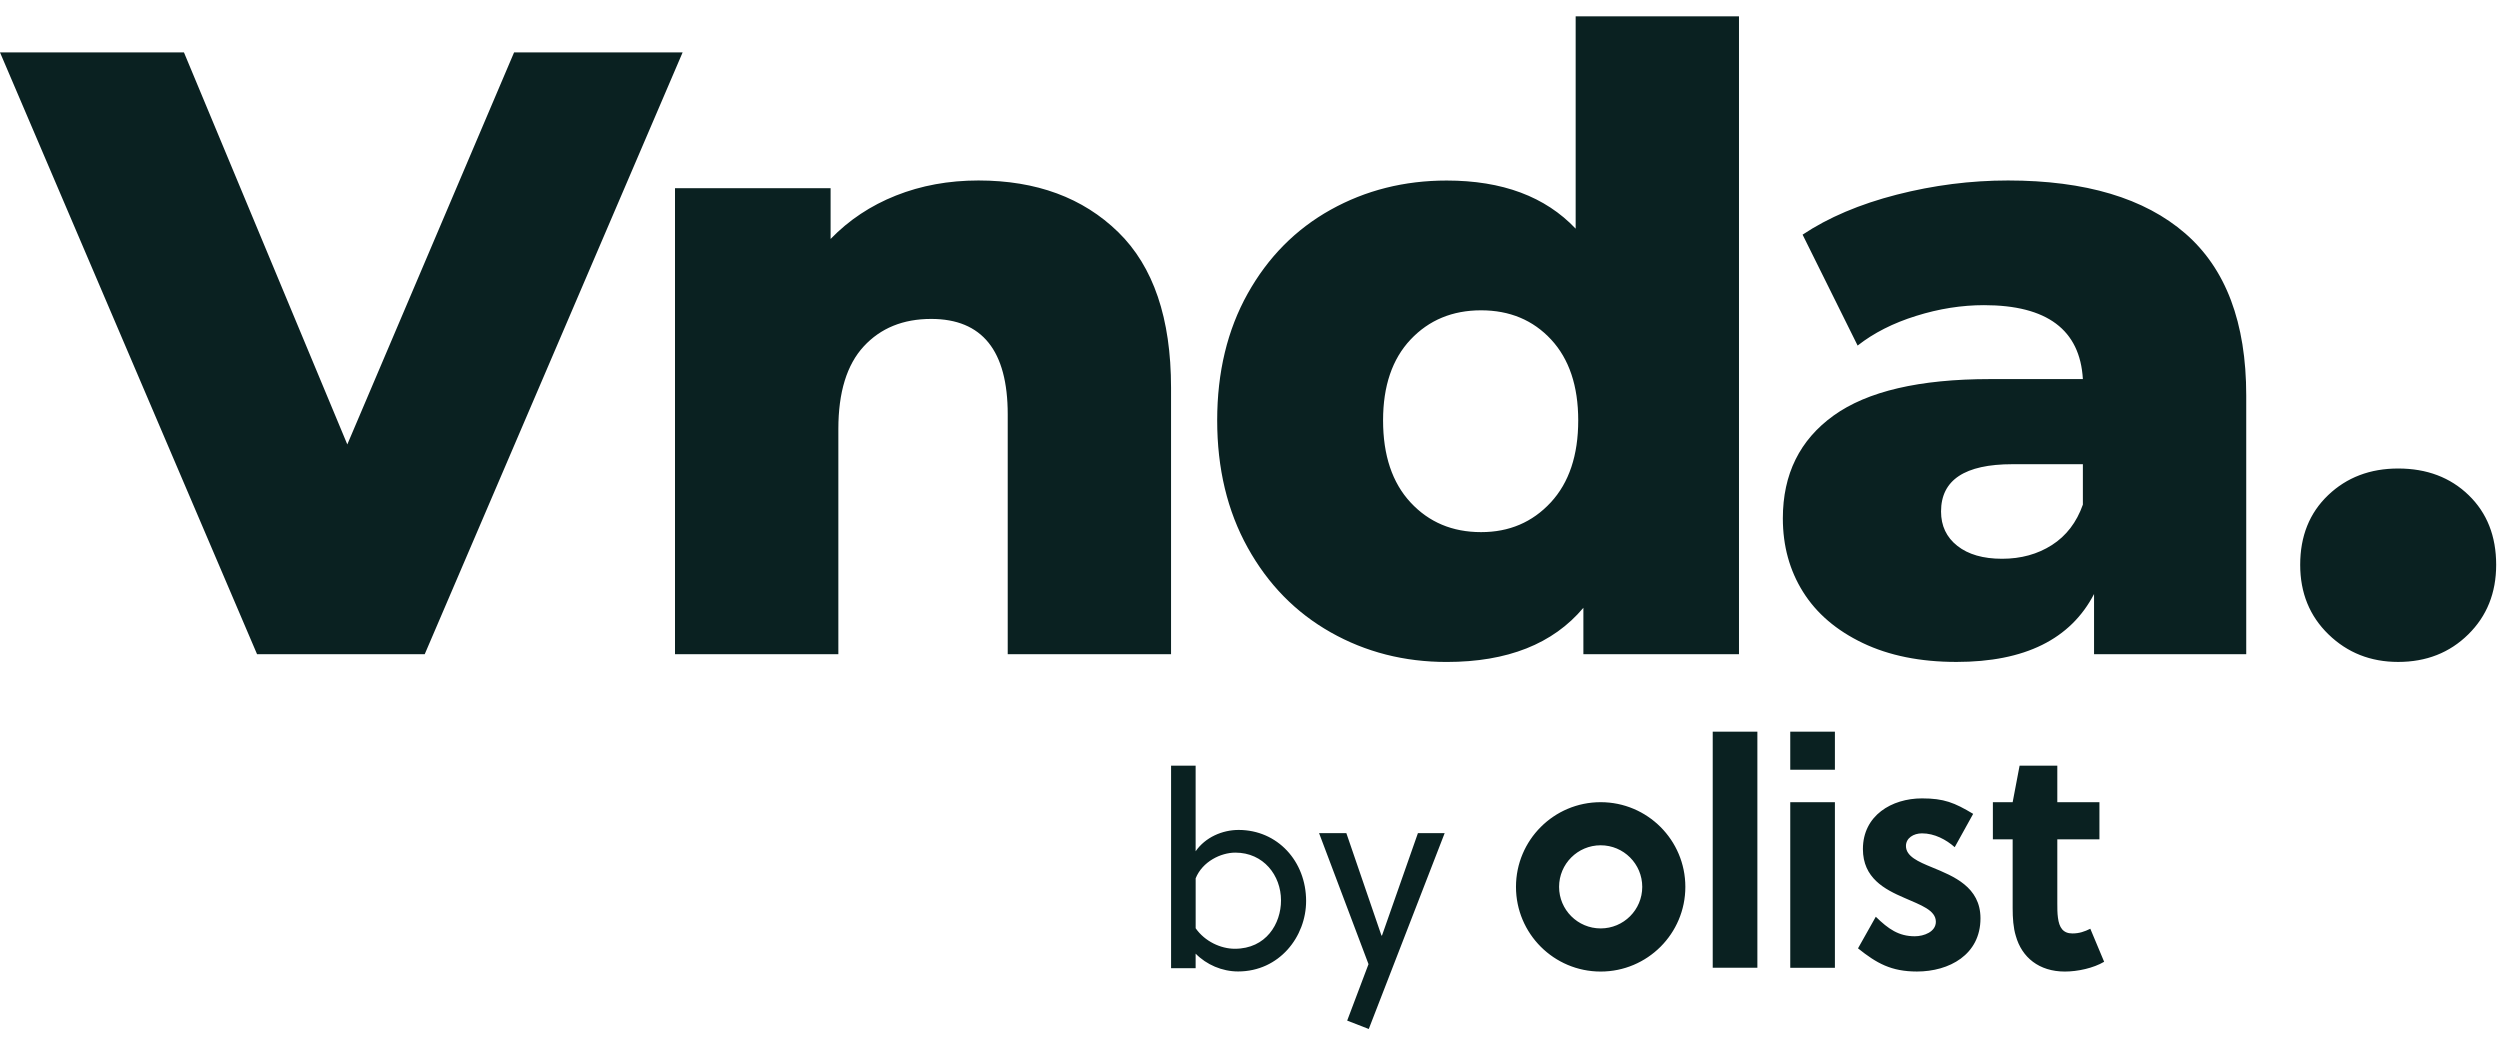 <svg width="79" height="33" viewBox="0 0 79 33" fill="none" xmlns="http://www.w3.org/2000/svg">
<path d="M21.571 1.656L13.421 20.673H8.123L0 1.656H5.813L10.975 14.044L16.245 1.656H21.571ZM35.335 7.334C36.449 8.421 37.005 10.06 37.005 12.251V20.673H31.844V13.093C31.844 11.082 31.038 10.078 29.426 10.078C28.538 10.078 27.828 10.367 27.293 10.947C26.759 11.527 26.492 12.396 26.492 13.555V20.673H21.33V5.948H26.247V7.551C26.826 6.953 27.514 6.496 28.312 6.179C29.109 5.862 29.978 5.703 30.92 5.703C32.75 5.704 34.221 6.247 35.335 7.334ZM54.952 0.516V20.673H50.035V19.206C49.076 20.348 47.635 20.918 45.716 20.918C44.376 20.918 43.153 20.606 42.049 19.981C40.944 19.356 40.07 18.465 39.427 17.305C38.784 16.146 38.463 14.806 38.463 13.284C38.463 11.763 38.784 10.428 39.427 9.277C40.07 8.127 40.944 7.244 42.049 6.628C43.153 6.013 44.376 5.705 45.716 5.705C47.473 5.705 48.831 6.212 49.791 7.226V0.516H54.952ZM49.003 15.878C49.582 15.253 49.872 14.388 49.872 13.284C49.872 12.197 49.586 11.346 49.016 10.73C48.445 10.115 47.707 9.806 46.802 9.806C45.896 9.806 45.154 10.115 44.574 10.73C43.994 11.346 43.705 12.197 43.705 13.284C43.705 14.389 43.995 15.254 44.574 15.878C45.154 16.503 45.896 16.815 46.802 16.815C47.69 16.816 48.423 16.503 49.003 15.878ZM69.052 7.375C70.338 8.489 70.981 10.196 70.981 12.496V20.673H66.172V18.771C65.429 20.202 63.98 20.917 61.825 20.917C60.684 20.917 59.697 20.718 58.864 20.32C58.031 19.921 57.401 19.383 56.976 18.703C56.55 18.024 56.338 17.249 56.338 16.38C56.338 14.985 56.871 13.904 57.94 13.133C59.008 12.364 60.657 11.979 62.885 11.979H65.819C65.728 10.421 64.686 9.643 62.694 9.643C61.988 9.643 61.272 9.756 60.548 9.983C59.824 10.209 59.208 10.521 58.701 10.92L56.962 7.415C57.777 6.872 58.769 6.451 59.937 6.151C61.104 5.852 62.277 5.703 63.455 5.703C65.9 5.704 67.766 6.261 69.052 7.375ZM64.841 17.223C65.294 16.933 65.62 16.508 65.819 15.946V14.669H63.592C62.088 14.669 61.337 15.167 61.337 16.163C61.337 16.616 61.508 16.979 61.853 17.25C62.196 17.521 62.668 17.657 63.265 17.657C63.863 17.657 64.388 17.513 64.841 17.223ZM73.582 20.048C72.984 19.469 72.686 18.735 72.686 17.848C72.686 16.942 72.98 16.209 73.569 15.647C74.157 15.086 74.895 14.805 75.782 14.805C76.688 14.805 77.43 15.086 78.01 15.647C78.59 16.209 78.879 16.942 78.879 17.848C78.879 18.735 78.585 19.469 77.996 20.048C77.407 20.628 76.669 20.917 75.782 20.917C74.913 20.917 74.18 20.628 73.582 20.048ZM37.782 24.195V26.9C38.09 26.457 38.627 26.226 39.14 26.226C40.369 26.226 41.273 27.216 41.273 28.471C41.273 29.597 40.428 30.698 39.123 30.698C38.619 30.698 38.125 30.485 37.782 30.135V30.596H37.006V24.195H37.782ZM37.782 29.332C38.073 29.75 38.577 29.981 39.02 29.981C40.01 29.981 40.48 29.187 40.48 28.454C40.48 27.66 39.925 26.943 39.038 26.943C38.577 26.943 37.997 27.225 37.783 27.754V29.332H37.782ZM42.545 26.328L43.654 29.563H43.671L44.806 26.328H45.651L43.253 32.516L42.571 32.251L43.245 30.467L41.683 26.328H42.545V26.328ZM55.533 23.121H54.122V30.581H55.533V23.121ZM50.581 25.349C49.103 25.349 47.905 26.547 47.905 28.025C47.905 29.503 49.103 30.701 50.581 30.701C52.059 30.701 53.257 29.503 53.257 28.025C53.257 26.547 52.059 25.349 50.581 25.349ZM50.581 29.338C49.855 29.338 49.267 28.75 49.267 28.025C49.267 27.299 49.855 26.711 50.581 26.711C51.306 26.711 51.895 27.299 51.895 28.025C51.895 28.751 51.307 29.338 50.581 29.338ZM61.053 27.408C60.616 27.229 60.228 27.06 60.228 26.732C60.228 26.483 60.467 26.334 60.735 26.334C61.132 26.334 61.5 26.533 61.769 26.771L62.352 25.718C61.762 25.364 61.431 25.229 60.735 25.229C59.781 25.229 58.868 25.767 58.868 26.83C58.868 27.745 59.553 28.104 60.179 28.373C60.696 28.601 61.173 28.76 61.173 29.128C61.173 29.447 60.795 29.586 60.507 29.586C60.001 29.586 59.673 29.358 59.275 28.969L58.713 29.968C59.303 30.44 59.762 30.7 60.577 30.7C61.59 30.7 62.583 30.173 62.583 29.019C62.583 28.025 61.729 27.687 61.053 27.408ZM57.983 25.349H56.572V30.582H57.983V25.349ZM66.054 29.348C65.875 29.437 65.706 29.497 65.488 29.497C65.19 29.497 65.07 29.308 65.031 28.999C65.011 28.85 65.011 28.711 65.011 28.552V26.523H66.342V25.349H65.011V24.196H63.819L63.6 25.349H62.975V26.523H63.6V28.701C63.6 29.009 63.62 29.318 63.7 29.576C63.889 30.253 64.435 30.701 65.249 30.701C65.657 30.701 66.153 30.592 66.491 30.392L66.054 29.348ZM57.983 23.12H56.572V24.324H57.983V23.12Z" fill="#0A2121"/>
</svg>
